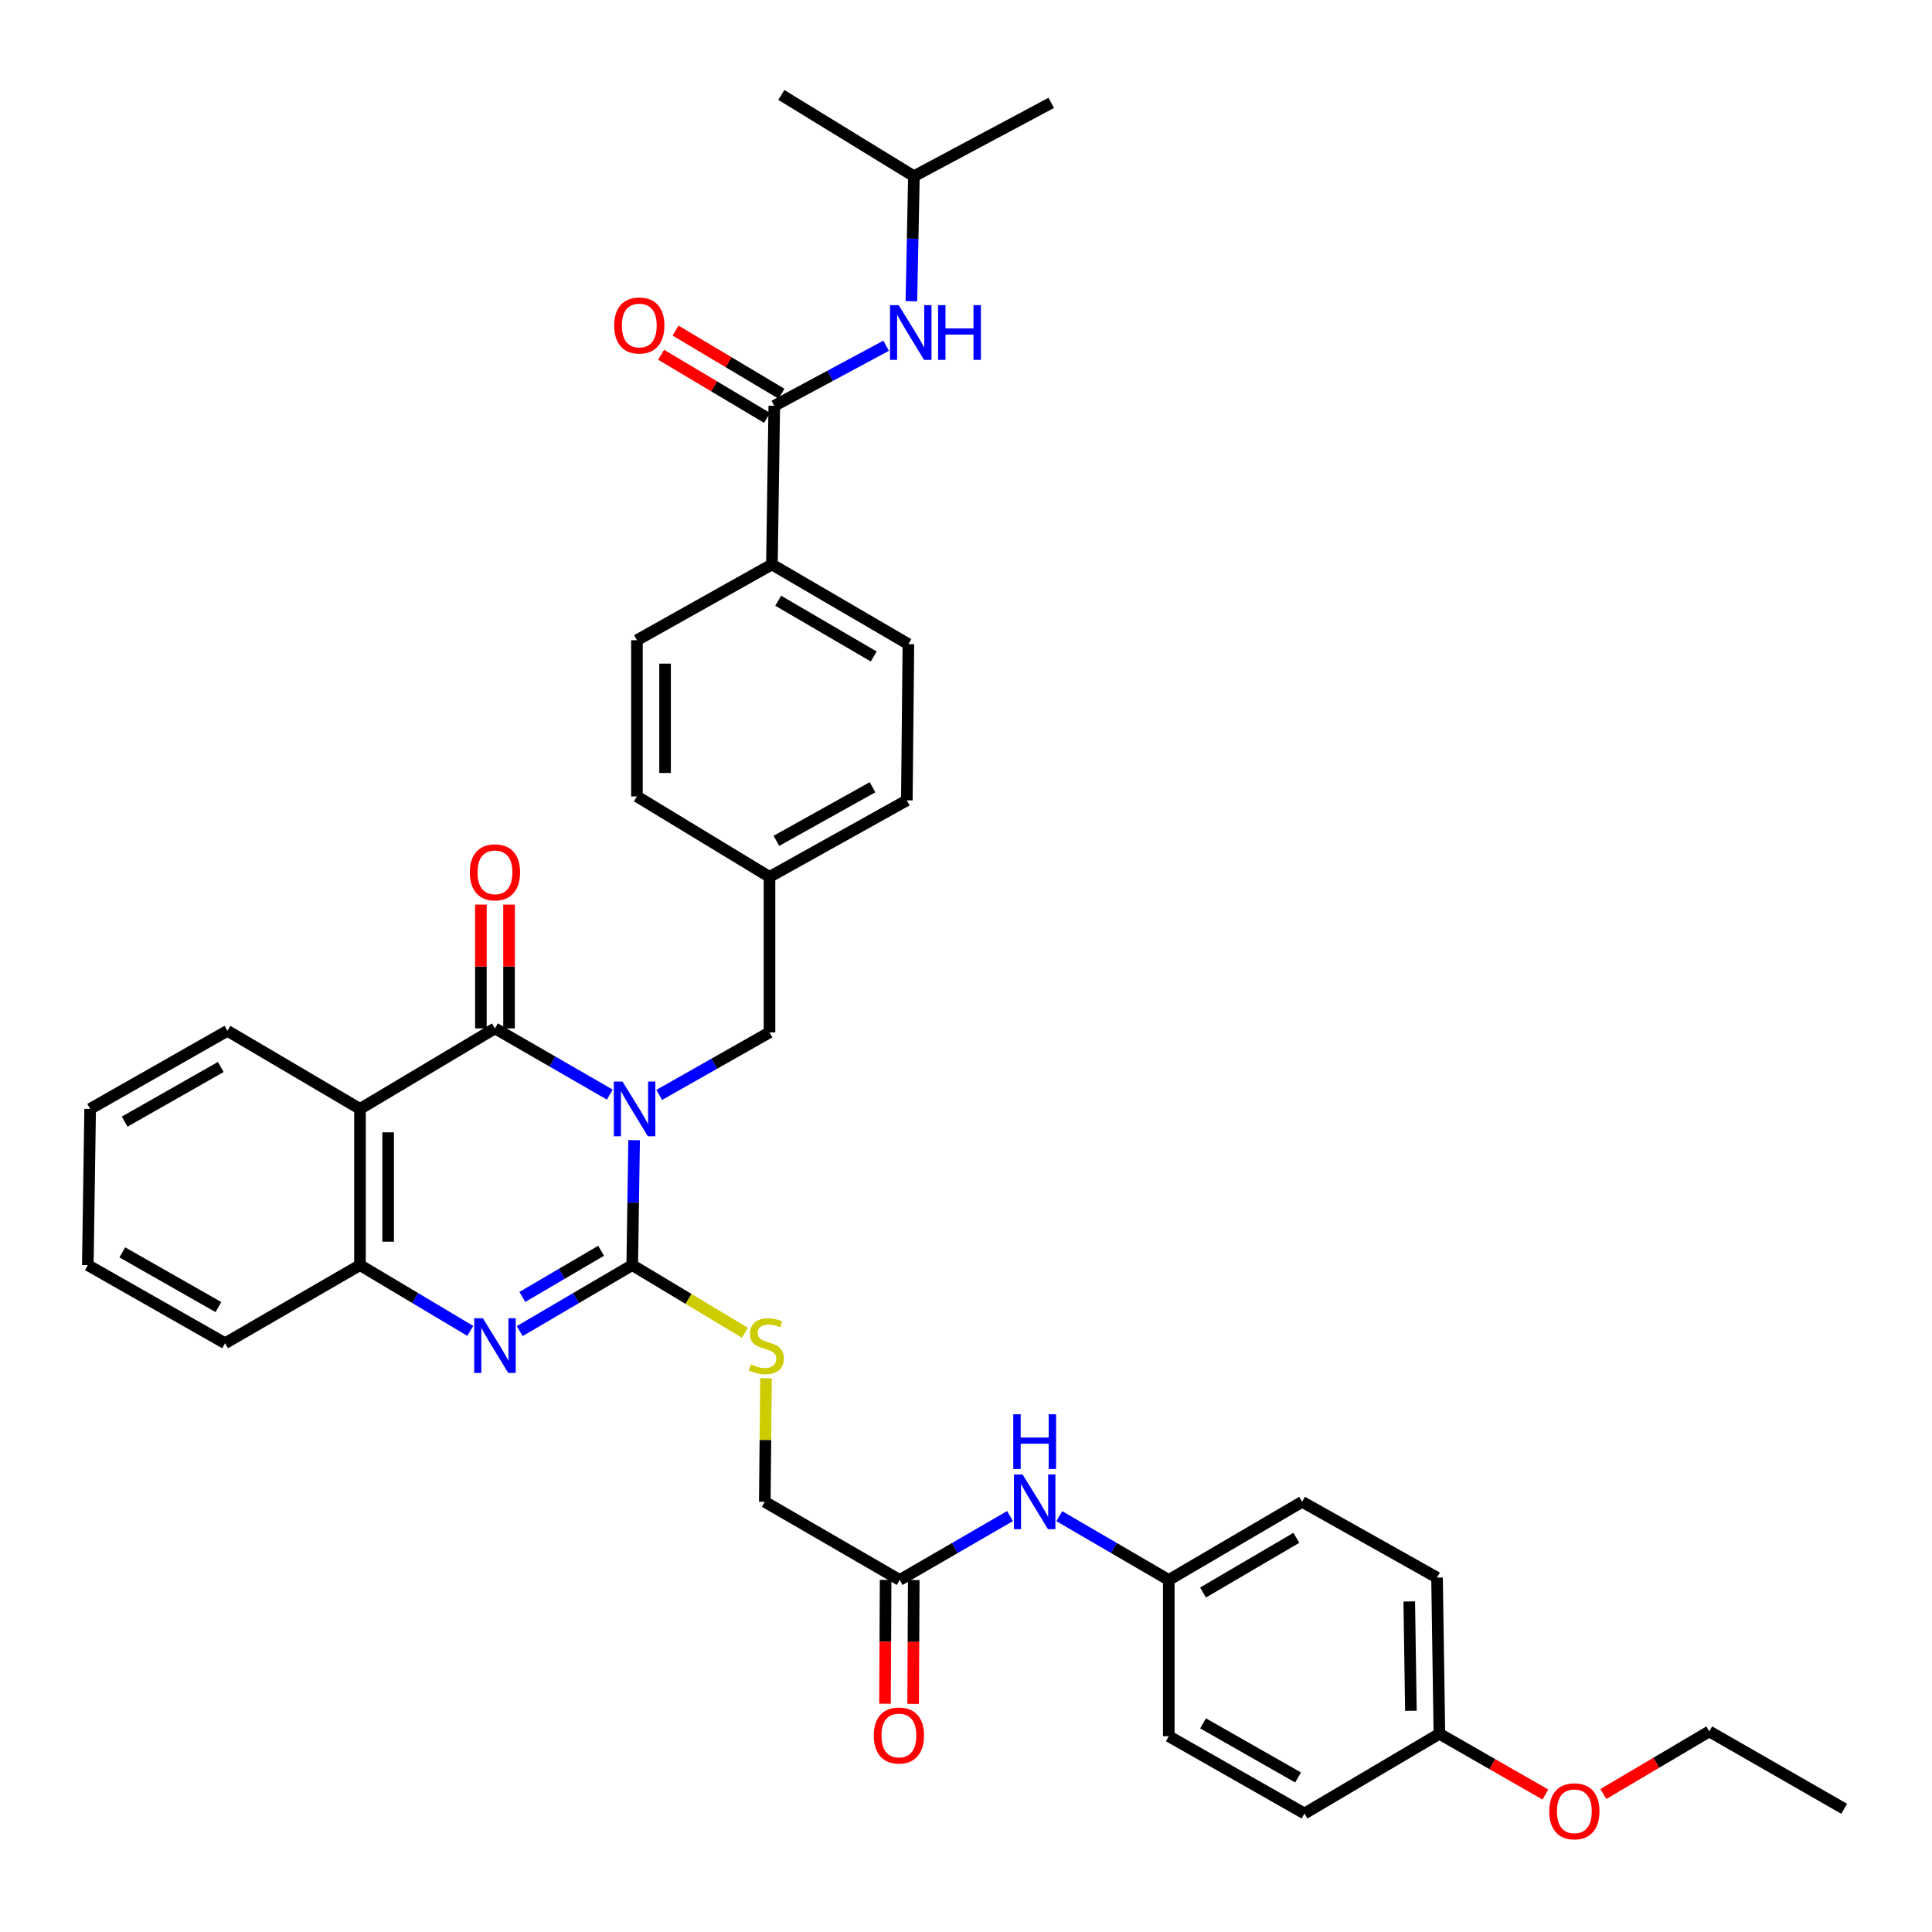 <?xml version='1.0' encoding='iso-8859-1'?>
<svg version='1.1' baseProfile='full'
              xmlns='http://www.w3.org/2000/svg'
                      xmlns:rdkit='http://www.rdkit.org/xml'
                      xmlns:xlink='http://www.w3.org/1999/xlink'
                  xml:space='preserve'
width='1000px' height='1000px' viewBox='0 0 1000 1000'>
<!-- END OF HEADER -->
<rect style='opacity:1.0;fill:#FFFFFF;stroke:none' width='1000' height='1000' x='0' y='0'> </rect>
<path class='bond-0' d='M 328.218,590.144 L 327.729,622.484' style='fill:none;fill-rule:evenodd;stroke:#0000FF;stroke-width:6px;stroke-linecap:butt;stroke-linejoin:miter;stroke-opacity:1' />
<path class='bond-0' d='M 327.729,622.484 L 327.241,654.824' style='fill:none;fill-rule:evenodd;stroke:#000000;stroke-width:6px;stroke-linecap:butt;stroke-linejoin:miter;stroke-opacity:1' />
<path class='bond-1' d='M 315.637,566.568 L 285.915,549.431' style='fill:none;fill-rule:evenodd;stroke:#0000FF;stroke-width:6px;stroke-linecap:butt;stroke-linejoin:miter;stroke-opacity:1' />
<path class='bond-1' d='M 285.915,549.431 L 256.193,532.294' style='fill:none;fill-rule:evenodd;stroke:#000000;stroke-width:6px;stroke-linecap:butt;stroke-linejoin:miter;stroke-opacity:1' />
<path class='bond-7' d='M 341.209,566.733 L 369.753,550.545' style='fill:none;fill-rule:evenodd;stroke:#0000FF;stroke-width:6px;stroke-linecap:butt;stroke-linejoin:miter;stroke-opacity:1' />
<path class='bond-7' d='M 369.753,550.545 L 398.296,534.357' style='fill:none;fill-rule:evenodd;stroke:#000000;stroke-width:6px;stroke-linecap:butt;stroke-linejoin:miter;stroke-opacity:1' />
<path class='bond-2' d='M 327.241,654.824 L 298.116,671.902' style='fill:none;fill-rule:evenodd;stroke:#000000;stroke-width:6px;stroke-linecap:butt;stroke-linejoin:miter;stroke-opacity:1' />
<path class='bond-2' d='M 298.116,671.902 L 268.992,688.98' style='fill:none;fill-rule:evenodd;stroke:#0000FF;stroke-width:6px;stroke-linecap:butt;stroke-linejoin:miter;stroke-opacity:1' />
<path class='bond-2' d='M 311.136,647.384 L 290.75,659.339' style='fill:none;fill-rule:evenodd;stroke:#000000;stroke-width:6px;stroke-linecap:butt;stroke-linejoin:miter;stroke-opacity:1' />
<path class='bond-2' d='M 290.75,659.339 L 270.363,671.293' style='fill:none;fill-rule:evenodd;stroke:#0000FF;stroke-width:6px;stroke-linecap:butt;stroke-linejoin:miter;stroke-opacity:1' />
<path class='bond-6' d='M 327.241,654.824 L 356.399,672.323' style='fill:none;fill-rule:evenodd;stroke:#000000;stroke-width:6px;stroke-linecap:butt;stroke-linejoin:miter;stroke-opacity:1' />
<path class='bond-6' d='M 356.399,672.323 L 385.557,689.821' style='fill:none;fill-rule:evenodd;stroke:#CCCC00;stroke-width:6px;stroke-linecap:butt;stroke-linejoin:miter;stroke-opacity:1' />
<path class='bond-3' d='M 256.193,532.294 L 186.335,573.962' style='fill:none;fill-rule:evenodd;stroke:#000000;stroke-width:6px;stroke-linecap:butt;stroke-linejoin:miter;stroke-opacity:1' />
<path class='bond-10' d='M 263.475,532.294 L 263.475,500.258' style='fill:none;fill-rule:evenodd;stroke:#000000;stroke-width:6px;stroke-linecap:butt;stroke-linejoin:miter;stroke-opacity:1' />
<path class='bond-10' d='M 263.475,500.258 L 263.475,468.221' style='fill:none;fill-rule:evenodd;stroke:#FF0000;stroke-width:6px;stroke-linecap:butt;stroke-linejoin:miter;stroke-opacity:1' />
<path class='bond-10' d='M 248.911,532.294 L 248.911,500.258' style='fill:none;fill-rule:evenodd;stroke:#000000;stroke-width:6px;stroke-linecap:butt;stroke-linejoin:miter;stroke-opacity:1' />
<path class='bond-10' d='M 248.911,500.258 L 248.911,468.221' style='fill:none;fill-rule:evenodd;stroke:#FF0000;stroke-width:6px;stroke-linecap:butt;stroke-linejoin:miter;stroke-opacity:1' />
<path class='bond-37' d='M 243.42,688.867 L 214.878,671.846' style='fill:none;fill-rule:evenodd;stroke:#0000FF;stroke-width:6px;stroke-linecap:butt;stroke-linejoin:miter;stroke-opacity:1' />
<path class='bond-37' d='M 214.878,671.846 L 186.335,654.824' style='fill:none;fill-rule:evenodd;stroke:#000000;stroke-width:6px;stroke-linecap:butt;stroke-linejoin:miter;stroke-opacity:1' />
<path class='bond-4' d='M 186.335,573.962 L 186.335,654.824' style='fill:none;fill-rule:evenodd;stroke:#000000;stroke-width:6px;stroke-linecap:butt;stroke-linejoin:miter;stroke-opacity:1' />
<path class='bond-4' d='M 200.899,586.092 L 200.899,642.695' style='fill:none;fill-rule:evenodd;stroke:#000000;stroke-width:6px;stroke-linecap:butt;stroke-linejoin:miter;stroke-opacity:1' />
<path class='bond-20' d='M 186.335,573.962 L 117.724,533.548' style='fill:none;fill-rule:evenodd;stroke:#000000;stroke-width:6px;stroke-linecap:butt;stroke-linejoin:miter;stroke-opacity:1' />
<path class='bond-29' d='M 186.335,654.824 L 116.502,695.263' style='fill:none;fill-rule:evenodd;stroke:#000000;stroke-width:6px;stroke-linecap:butt;stroke-linejoin:miter;stroke-opacity:1' />
<path class='bond-5' d='M 400.764,210.053 L 399.542,292.168' style='fill:none;fill-rule:evenodd;stroke:#000000;stroke-width:6px;stroke-linecap:butt;stroke-linejoin:miter;stroke-opacity:1' />
<path class='bond-8' d='M 400.764,210.053 L 429.713,194.499' style='fill:none;fill-rule:evenodd;stroke:#000000;stroke-width:6px;stroke-linecap:butt;stroke-linejoin:miter;stroke-opacity:1' />
<path class='bond-8' d='M 429.713,194.499 L 458.661,178.945' style='fill:none;fill-rule:evenodd;stroke:#0000FF;stroke-width:6px;stroke-linecap:butt;stroke-linejoin:miter;stroke-opacity:1' />
<path class='bond-13' d='M 404.493,203.798 L 377.076,187.453' style='fill:none;fill-rule:evenodd;stroke:#000000;stroke-width:6px;stroke-linecap:butt;stroke-linejoin:miter;stroke-opacity:1' />
<path class='bond-13' d='M 377.076,187.453 L 349.66,171.108' style='fill:none;fill-rule:evenodd;stroke:#FF0000;stroke-width:6px;stroke-linecap:butt;stroke-linejoin:miter;stroke-opacity:1' />
<path class='bond-13' d='M 397.035,216.307 L 369.618,199.962' style='fill:none;fill-rule:evenodd;stroke:#000000;stroke-width:6px;stroke-linecap:butt;stroke-linejoin:miter;stroke-opacity:1' />
<path class='bond-13' d='M 369.618,199.962 L 342.202,183.617' style='fill:none;fill-rule:evenodd;stroke:#FF0000;stroke-width:6px;stroke-linecap:butt;stroke-linejoin:miter;stroke-opacity:1' />
<path class='bond-15' d='M 396.492,713.386 L 396.172,745.362' style='fill:none;fill-rule:evenodd;stroke:#CCCC00;stroke-width:6px;stroke-linecap:butt;stroke-linejoin:miter;stroke-opacity:1' />
<path class='bond-15' d='M 396.172,745.362 L 395.852,777.338' style='fill:none;fill-rule:evenodd;stroke:#000000;stroke-width:6px;stroke-linecap:butt;stroke-linejoin:miter;stroke-opacity:1' />
<path class='bond-19' d='M 398.296,534.357 L 398.296,453.884' style='fill:none;fill-rule:evenodd;stroke:#000000;stroke-width:6px;stroke-linecap:butt;stroke-linejoin:miter;stroke-opacity:1' />
<path class='bond-28' d='M 471.733,155.915 L 472.387,123.563' style='fill:none;fill-rule:evenodd;stroke:#0000FF;stroke-width:6px;stroke-linecap:butt;stroke-linejoin:miter;stroke-opacity:1' />
<path class='bond-28' d='M 472.387,123.563 L 473.041,91.212' style='fill:none;fill-rule:evenodd;stroke:#000000;stroke-width:6px;stroke-linecap:butt;stroke-linejoin:miter;stroke-opacity:1' />
<path class='bond-9' d='M 465.678,817.785 L 395.852,777.338' style='fill:none;fill-rule:evenodd;stroke:#000000;stroke-width:6px;stroke-linecap:butt;stroke-linejoin:miter;stroke-opacity:1' />
<path class='bond-12' d='M 465.678,817.785 L 494.232,801.255' style='fill:none;fill-rule:evenodd;stroke:#000000;stroke-width:6px;stroke-linecap:butt;stroke-linejoin:miter;stroke-opacity:1' />
<path class='bond-12' d='M 494.232,801.255 L 522.786,784.724' style='fill:none;fill-rule:evenodd;stroke:#0000FF;stroke-width:6px;stroke-linecap:butt;stroke-linejoin:miter;stroke-opacity:1' />
<path class='bond-14' d='M 458.396,817.749 L 458.235,849.796' style='fill:none;fill-rule:evenodd;stroke:#000000;stroke-width:6px;stroke-linecap:butt;stroke-linejoin:miter;stroke-opacity:1' />
<path class='bond-14' d='M 458.235,849.796 L 458.074,881.843' style='fill:none;fill-rule:evenodd;stroke:#FF0000;stroke-width:6px;stroke-linecap:butt;stroke-linejoin:miter;stroke-opacity:1' />
<path class='bond-14' d='M 472.96,817.822 L 472.799,849.869' style='fill:none;fill-rule:evenodd;stroke:#000000;stroke-width:6px;stroke-linecap:butt;stroke-linejoin:miter;stroke-opacity:1' />
<path class='bond-14' d='M 472.799,849.869 L 472.637,881.916' style='fill:none;fill-rule:evenodd;stroke:#FF0000;stroke-width:6px;stroke-linecap:butt;stroke-linejoin:miter;stroke-opacity:1' />
<path class='bond-11' d='M 399.542,292.168 L 470.185,333.4' style='fill:none;fill-rule:evenodd;stroke:#000000;stroke-width:6px;stroke-linecap:butt;stroke-linejoin:miter;stroke-opacity:1' />
<path class='bond-11' d='M 402.797,310.931 L 452.247,339.794' style='fill:none;fill-rule:evenodd;stroke:#000000;stroke-width:6px;stroke-linecap:butt;stroke-linejoin:miter;stroke-opacity:1' />
<path class='bond-38' d='M 399.542,292.168 L 329.676,331.369' style='fill:none;fill-rule:evenodd;stroke:#000000;stroke-width:6px;stroke-linecap:butt;stroke-linejoin:miter;stroke-opacity:1' />
<path class='bond-18' d='M 548.292,784.767 L 576.625,801.276' style='fill:none;fill-rule:evenodd;stroke:#0000FF;stroke-width:6px;stroke-linecap:butt;stroke-linejoin:miter;stroke-opacity:1' />
<path class='bond-18' d='M 576.625,801.276 L 604.957,817.785' style='fill:none;fill-rule:evenodd;stroke:#000000;stroke-width:6px;stroke-linecap:butt;stroke-linejoin:miter;stroke-opacity:1' />
<path class='bond-16' d='M 470.185,333.4 L 469.375,414.254' style='fill:none;fill-rule:evenodd;stroke:#000000;stroke-width:6px;stroke-linecap:butt;stroke-linejoin:miter;stroke-opacity:1' />
<path class='bond-17' d='M 329.676,331.369 L 329.676,412.223' style='fill:none;fill-rule:evenodd;stroke:#000000;stroke-width:6px;stroke-linecap:butt;stroke-linejoin:miter;stroke-opacity:1' />
<path class='bond-17' d='M 344.24,343.497 L 344.24,400.095' style='fill:none;fill-rule:evenodd;stroke:#000000;stroke-width:6px;stroke-linecap:butt;stroke-linejoin:miter;stroke-opacity:1' />
<path class='bond-24' d='M 604.957,817.785 L 604.957,898.663' style='fill:none;fill-rule:evenodd;stroke:#000000;stroke-width:6px;stroke-linecap:butt;stroke-linejoin:miter;stroke-opacity:1' />
<path class='bond-25' d='M 604.957,817.785 L 673.981,777.338' style='fill:none;fill-rule:evenodd;stroke:#000000;stroke-width:6px;stroke-linecap:butt;stroke-linejoin:miter;stroke-opacity:1' />
<path class='bond-25' d='M 622.673,824.284 L 670.991,795.971' style='fill:none;fill-rule:evenodd;stroke:#000000;stroke-width:6px;stroke-linecap:butt;stroke-linejoin:miter;stroke-opacity:1' />
<path class='bond-22' d='M 398.296,453.884 L 329.676,412.223' style='fill:none;fill-rule:evenodd;stroke:#000000;stroke-width:6px;stroke-linecap:butt;stroke-linejoin:miter;stroke-opacity:1' />
<path class='bond-23' d='M 398.296,453.884 L 469.375,414.254' style='fill:none;fill-rule:evenodd;stroke:#000000;stroke-width:6px;stroke-linecap:butt;stroke-linejoin:miter;stroke-opacity:1' />
<path class='bond-23' d='M 401.866,435.219 L 451.621,407.478' style='fill:none;fill-rule:evenodd;stroke:#000000;stroke-width:6px;stroke-linecap:butt;stroke-linejoin:miter;stroke-opacity:1' />
<path class='bond-34' d='M 117.724,533.548 L 46.66,573.962' style='fill:none;fill-rule:evenodd;stroke:#000000;stroke-width:6px;stroke-linecap:butt;stroke-linejoin:miter;stroke-opacity:1' />
<path class='bond-34' d='M 114.264,552.27 L 64.519,580.56' style='fill:none;fill-rule:evenodd;stroke:#000000;stroke-width:6px;stroke-linecap:butt;stroke-linejoin:miter;stroke-opacity:1' />
<path class='bond-21' d='M 745.028,897.401 L 743.807,816.564' style='fill:none;fill-rule:evenodd;stroke:#000000;stroke-width:6px;stroke-linecap:butt;stroke-linejoin:miter;stroke-opacity:1' />
<path class='bond-21' d='M 730.283,885.495 L 729.428,828.909' style='fill:none;fill-rule:evenodd;stroke:#000000;stroke-width:6px;stroke-linecap:butt;stroke-linejoin:miter;stroke-opacity:1' />
<path class='bond-30' d='M 745.028,897.401 L 772.451,913.119' style='fill:none;fill-rule:evenodd;stroke:#000000;stroke-width:6px;stroke-linecap:butt;stroke-linejoin:miter;stroke-opacity:1' />
<path class='bond-30' d='M 772.451,913.119 L 799.873,928.838' style='fill:none;fill-rule:evenodd;stroke:#FF0000;stroke-width:6px;stroke-linecap:butt;stroke-linejoin:miter;stroke-opacity:1' />
<path class='bond-40' d='M 745.028,897.401 L 675.203,938.665' style='fill:none;fill-rule:evenodd;stroke:#000000;stroke-width:6px;stroke-linecap:butt;stroke-linejoin:miter;stroke-opacity:1' />
<path class='bond-26' d='M 604.957,898.663 L 675.203,938.665' style='fill:none;fill-rule:evenodd;stroke:#000000;stroke-width:6px;stroke-linecap:butt;stroke-linejoin:miter;stroke-opacity:1' />
<path class='bond-26' d='M 622.7,892.008 L 671.873,920.009' style='fill:none;fill-rule:evenodd;stroke:#000000;stroke-width:6px;stroke-linecap:butt;stroke-linejoin:miter;stroke-opacity:1' />
<path class='bond-27' d='M 673.981,777.338 L 743.807,816.564' style='fill:none;fill-rule:evenodd;stroke:#000000;stroke-width:6px;stroke-linecap:butt;stroke-linejoin:miter;stroke-opacity:1' />
<path class='bond-32' d='M 473.041,91.212 L 544.12,53.249' style='fill:none;fill-rule:evenodd;stroke:#000000;stroke-width:6px;stroke-linecap:butt;stroke-linejoin:miter;stroke-opacity:1' />
<path class='bond-33' d='M 473.041,91.212 L 404.421,49.138' style='fill:none;fill-rule:evenodd;stroke:#000000;stroke-width:6px;stroke-linecap:butt;stroke-linejoin:miter;stroke-opacity:1' />
<path class='bond-39' d='M 116.502,695.263 L 45.455,654.824' style='fill:none;fill-rule:evenodd;stroke:#000000;stroke-width:6px;stroke-linecap:butt;stroke-linejoin:miter;stroke-opacity:1' />
<path class='bond-39' d='M 113.049,676.54 L 63.316,648.233' style='fill:none;fill-rule:evenodd;stroke:#000000;stroke-width:6px;stroke-linecap:butt;stroke-linejoin:miter;stroke-opacity:1' />
<path class='bond-31' d='M 829.914,928.564 L 857.317,912.371' style='fill:none;fill-rule:evenodd;stroke:#FF0000;stroke-width:6px;stroke-linecap:butt;stroke-linejoin:miter;stroke-opacity:1' />
<path class='bond-31' d='M 857.317,912.371 L 884.72,896.179' style='fill:none;fill-rule:evenodd;stroke:#000000;stroke-width:6px;stroke-linecap:butt;stroke-linejoin:miter;stroke-opacity:1' />
<path class='bond-36' d='M 884.72,896.179 L 954.545,936.222' style='fill:none;fill-rule:evenodd;stroke:#000000;stroke-width:6px;stroke-linecap:butt;stroke-linejoin:miter;stroke-opacity:1' />
<path class='bond-35' d='M 46.66,573.962 L 45.455,654.824' style='fill:none;fill-rule:evenodd;stroke:#000000;stroke-width:6px;stroke-linecap:butt;stroke-linejoin:miter;stroke-opacity:1' />
<path  class='atom-0' d='M 322.202 559.802
L 331.482 574.802
Q 332.402 576.282, 333.882 578.962
Q 335.362 581.642, 335.442 581.802
L 335.442 559.802
L 339.202 559.802
L 339.202 588.122
L 335.322 588.122
L 325.362 571.722
Q 324.202 569.802, 322.962 567.602
Q 321.762 565.402, 321.402 564.722
L 321.402 588.122
L 317.722 588.122
L 317.722 559.802
L 322.202 559.802
' fill='#0000FF'/>
<path  class='atom-3' d='M 249.933 682.325
L 259.213 697.325
Q 260.133 698.805, 261.613 701.485
Q 263.093 704.165, 263.173 704.325
L 263.173 682.325
L 266.933 682.325
L 266.933 710.645
L 263.053 710.645
L 253.093 694.245
Q 251.933 692.325, 250.693 690.125
Q 249.493 687.925, 249.133 687.245
L 249.133 710.645
L 245.453 710.645
L 245.453 682.325
L 249.933 682.325
' fill='#0000FF'/>
<path  class='atom-7' d='M 388.661 706.205
Q 388.981 706.325, 390.301 706.885
Q 391.621 707.445, 393.061 707.805
Q 394.541 708.125, 395.981 708.125
Q 398.661 708.125, 400.221 706.845
Q 401.781 705.525, 401.781 703.245
Q 401.781 701.685, 400.981 700.725
Q 400.221 699.765, 399.021 699.245
Q 397.821 698.725, 395.821 698.125
Q 393.301 697.365, 391.781 696.645
Q 390.301 695.925, 389.221 694.405
Q 388.181 692.885, 388.181 690.325
Q 388.181 686.765, 390.581 684.565
Q 393.021 682.365, 397.821 682.365
Q 401.101 682.365, 404.821 683.925
L 403.901 687.005
Q 400.501 685.605, 397.941 685.605
Q 395.181 685.605, 393.661 686.765
Q 392.141 687.885, 392.181 689.845
Q 392.181 691.365, 392.941 692.285
Q 393.741 693.205, 394.861 693.725
Q 396.021 694.245, 397.941 694.845
Q 400.501 695.645, 402.021 696.445
Q 403.541 697.245, 404.621 698.885
Q 405.741 700.485, 405.741 703.245
Q 405.741 707.165, 403.101 709.285
Q 400.501 711.365, 396.141 711.365
Q 393.621 711.365, 391.701 710.805
Q 389.821 710.285, 387.581 709.365
L 388.661 706.205
' fill='#CCCC00'/>
<path  class='atom-9' d='M 465.146 157.938
L 474.426 172.938
Q 475.346 174.418, 476.826 177.098
Q 478.306 179.778, 478.386 179.938
L 478.386 157.938
L 482.146 157.938
L 482.146 186.258
L 478.266 186.258
L 468.306 169.858
Q 467.146 167.938, 465.906 165.738
Q 464.706 163.538, 464.346 162.858
L 464.346 186.258
L 460.666 186.258
L 460.666 157.938
L 465.146 157.938
' fill='#0000FF'/>
<path  class='atom-9' d='M 485.546 157.938
L 489.386 157.938
L 489.386 169.978
L 503.866 169.978
L 503.866 157.938
L 507.706 157.938
L 507.706 186.258
L 503.866 186.258
L 503.866 173.178
L 489.386 173.178
L 489.386 186.258
L 485.546 186.258
L 485.546 157.938
' fill='#0000FF'/>
<path  class='atom-11' d='M 243.193 451.52
Q 243.193 444.72, 246.553 440.92
Q 249.913 437.12, 256.193 437.12
Q 262.473 437.12, 265.833 440.92
Q 269.193 444.72, 269.193 451.52
Q 269.193 458.4, 265.793 462.32
Q 262.393 466.2, 256.193 466.2
Q 249.953 466.2, 246.553 462.32
Q 243.193 458.44, 243.193 451.52
M 256.193 463
Q 260.513 463, 262.833 460.12
Q 265.193 457.2, 265.193 451.52
Q 265.193 445.96, 262.833 443.16
Q 260.513 440.32, 256.193 440.32
Q 251.873 440.32, 249.513 443.12
Q 247.193 445.92, 247.193 451.52
Q 247.193 457.24, 249.513 460.12
Q 251.873 463, 256.193 463
' fill='#FF0000'/>
<path  class='atom-13' d='M 529.284 763.178
L 538.564 778.178
Q 539.484 779.658, 540.964 782.338
Q 542.444 785.018, 542.524 785.178
L 542.524 763.178
L 546.284 763.178
L 546.284 791.498
L 542.404 791.498
L 532.444 775.098
Q 531.284 773.178, 530.044 770.978
Q 528.844 768.778, 528.484 768.098
L 528.484 791.498
L 524.804 791.498
L 524.804 763.178
L 529.284 763.178
' fill='#0000FF'/>
<path  class='atom-13' d='M 524.464 732.026
L 528.304 732.026
L 528.304 744.066
L 542.784 744.066
L 542.784 732.026
L 546.624 732.026
L 546.624 760.346
L 542.784 760.346
L 542.784 747.266
L 528.304 747.266
L 528.304 760.346
L 524.464 760.346
L 524.464 732.026
' fill='#0000FF'/>
<path  class='atom-14' d='M 317.898 168.48
Q 317.898 161.68, 321.258 157.88
Q 324.618 154.08, 330.898 154.08
Q 337.178 154.08, 340.538 157.88
Q 343.898 161.68, 343.898 168.48
Q 343.898 175.36, 340.498 179.28
Q 337.098 183.16, 330.898 183.16
Q 324.658 183.16, 321.258 179.28
Q 317.898 175.4, 317.898 168.48
M 330.898 179.96
Q 335.218 179.96, 337.538 177.08
Q 339.898 174.16, 339.898 168.48
Q 339.898 162.92, 337.538 160.12
Q 335.218 157.28, 330.898 157.28
Q 326.578 157.28, 324.218 160.08
Q 321.898 162.88, 321.898 168.48
Q 321.898 174.2, 324.218 177.08
Q 326.578 179.96, 330.898 179.96
' fill='#FF0000'/>
<path  class='atom-15' d='M 452.273 898.29
Q 452.273 891.49, 455.633 887.69
Q 458.993 883.89, 465.273 883.89
Q 471.553 883.89, 474.913 887.69
Q 478.273 891.49, 478.273 898.29
Q 478.273 905.17, 474.873 909.09
Q 471.473 912.97, 465.273 912.97
Q 459.033 912.97, 455.633 909.09
Q 452.273 905.21, 452.273 898.29
M 465.273 909.77
Q 469.593 909.77, 471.913 906.89
Q 474.273 903.97, 474.273 898.29
Q 474.273 892.73, 471.913 889.93
Q 469.593 887.09, 465.273 887.09
Q 460.953 887.09, 458.593 889.89
Q 456.273 892.69, 456.273 898.29
Q 456.273 904.01, 458.593 906.89
Q 460.953 909.77, 465.273 909.77
' fill='#FF0000'/>
<path  class='atom-31' d='M 801.886 937.523
Q 801.886 930.723, 805.246 926.923
Q 808.606 923.123, 814.886 923.123
Q 821.166 923.123, 824.526 926.923
Q 827.886 930.723, 827.886 937.523
Q 827.886 944.403, 824.486 948.323
Q 821.086 952.203, 814.886 952.203
Q 808.646 952.203, 805.246 948.323
Q 801.886 944.443, 801.886 937.523
M 814.886 949.003
Q 819.206 949.003, 821.526 946.123
Q 823.886 943.203, 823.886 937.523
Q 823.886 931.963, 821.526 929.163
Q 819.206 926.323, 814.886 926.323
Q 810.566 926.323, 808.206 929.123
Q 805.886 931.923, 805.886 937.523
Q 805.886 943.243, 808.206 946.123
Q 810.566 949.003, 814.886 949.003
' fill='#FF0000'/>
</svg>
